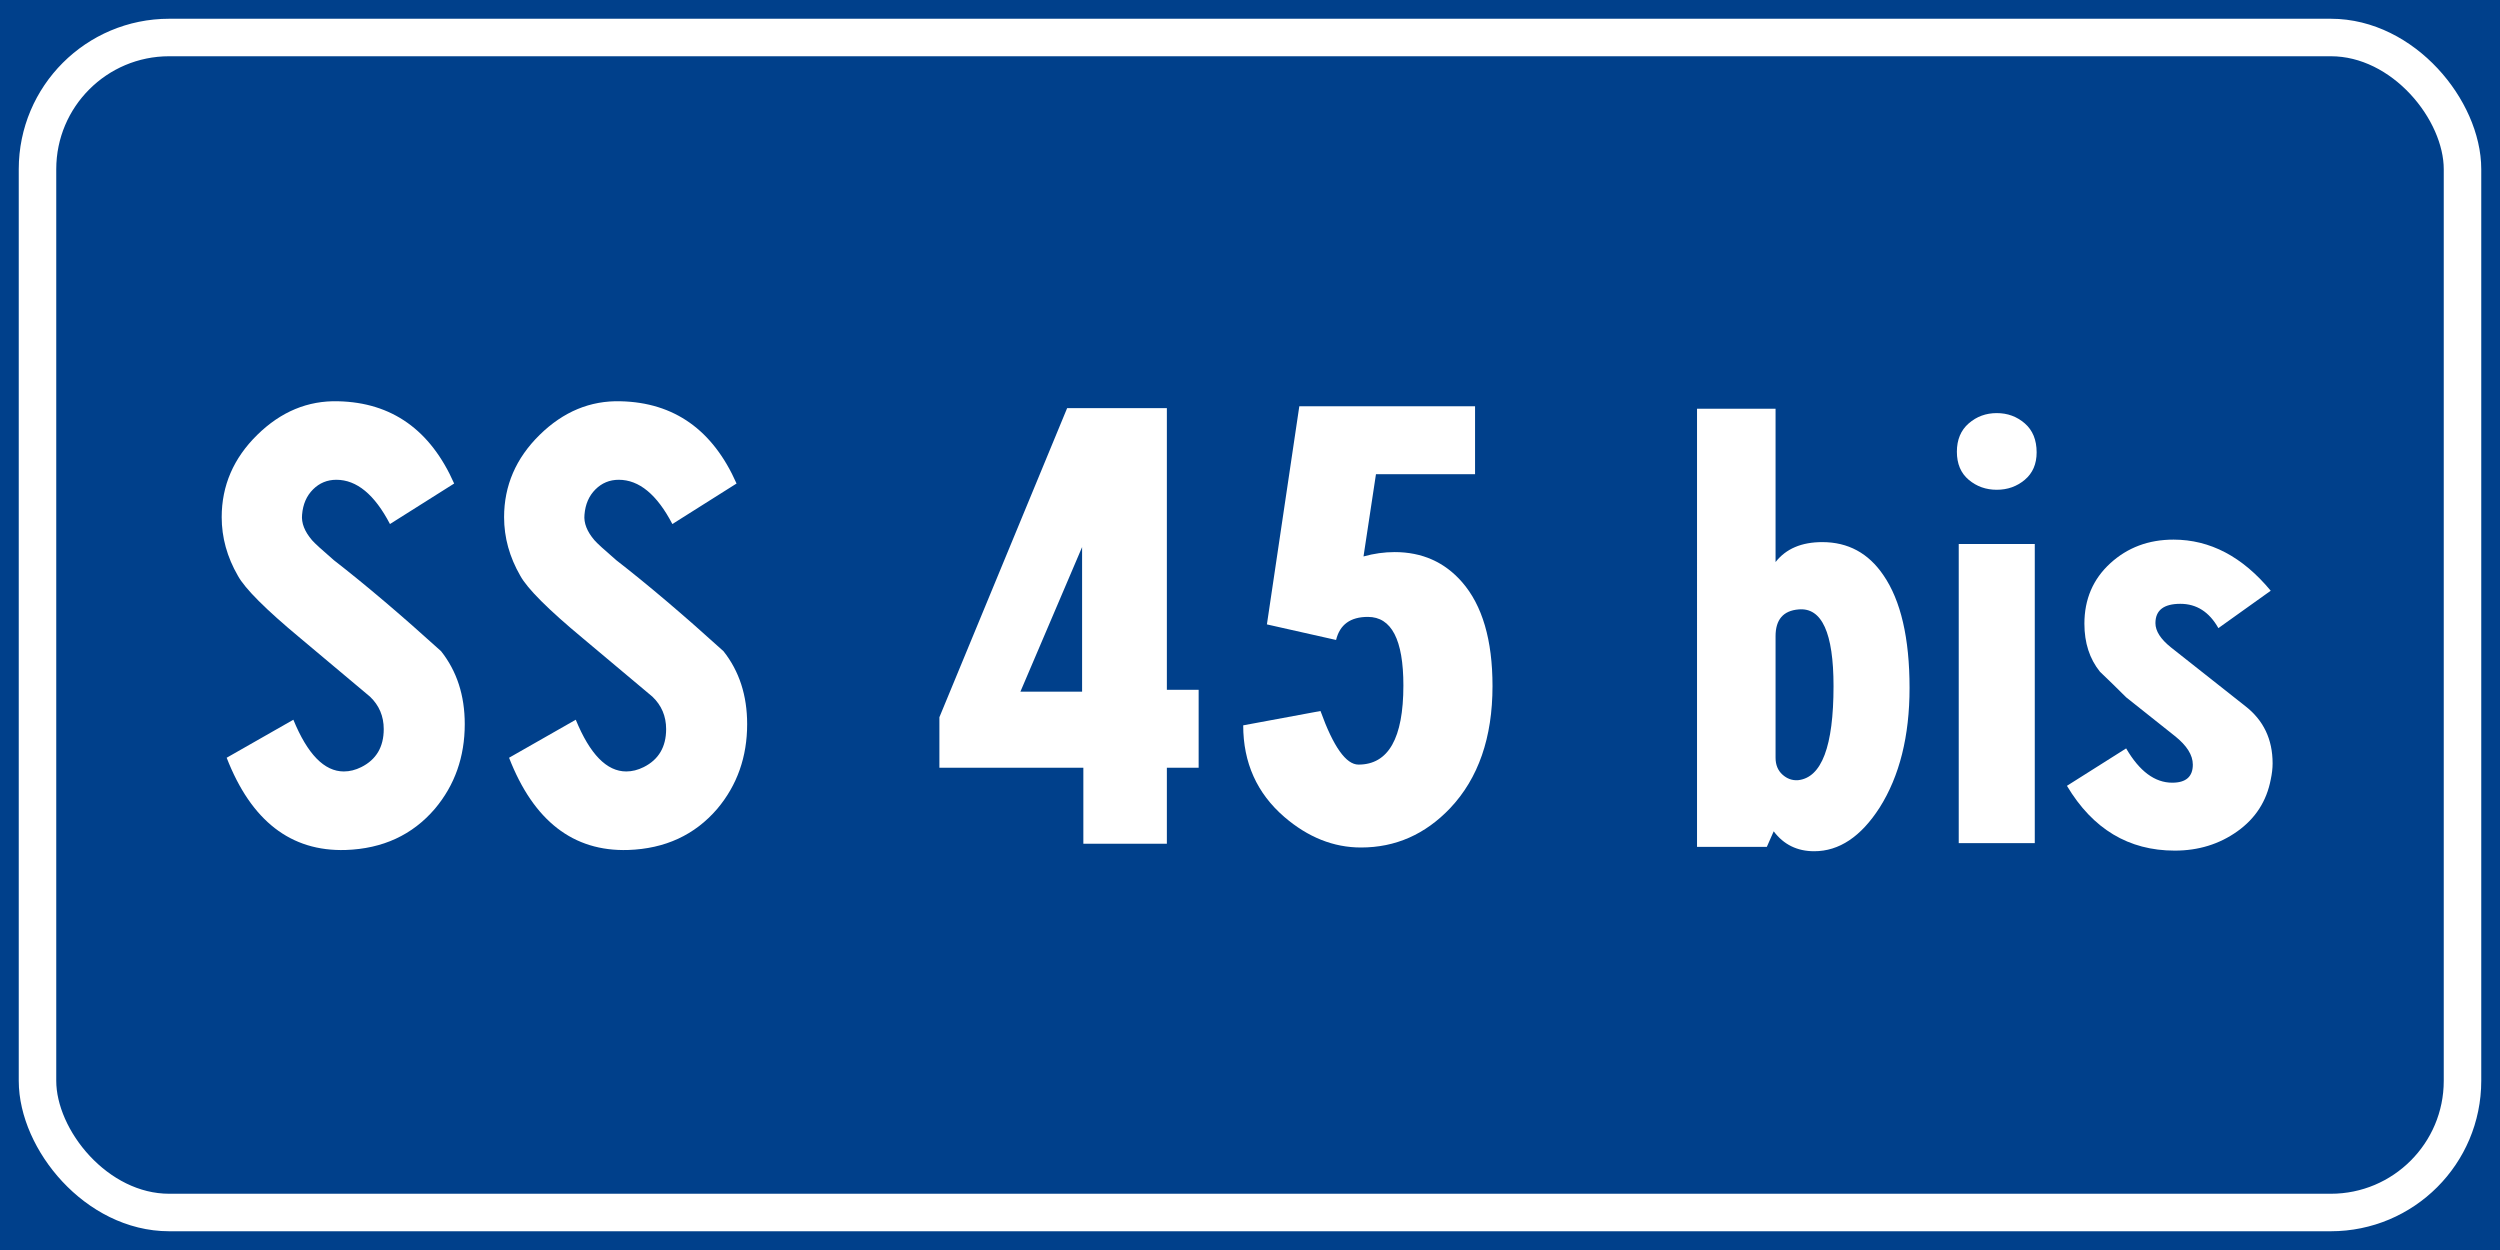 <?xml version="1.0" encoding="UTF-8" standalone="no"?>
<!-- Created with Inkscape (http://www.inkscape.org/) -->

<svg
   xmlns:dc="http://purl.org/dc/elements/1.1/"
   xmlns:cc="http://creativecommons.org/ns#"
   xmlns:rdf="http://www.w3.org/1999/02/22-rdf-syntax-ns#"
   xmlns:svg="http://www.w3.org/2000/svg"
   xmlns="http://www.w3.org/2000/svg"
   xmlns:sodipodi="http://sodipodi.sourceforge.net/DTD/sodipodi-0.dtd"
   xmlns:inkscape="http://www.inkscape.org/namespaces/inkscape"
   width="400"
   height="200"
   id="svg12429"
   version="1.1"
   inkscape:version="0.48.5 r10040"
   sodipodi:docname="Strada regionale caricare.svg"
   inkscape:export-filename="C:\Users\utente\Desktop\Cartelli.png"
   inkscape:export-xdpi="90"
   inkscape:export-ydpi="90">
  <rect width="100%" height="100%" fill="#808080" stroke="none"/>
  <defs
     id="defs12431" />
  <sodipodi:namedview
     id="base"
     pagecolor="#ffffff"
     bordercolor="#666666"
     borderopacity="1.0"
     inkscape:pageopacity="0.0"
     inkscape:pageshadow="2"
     inkscape:zoom="0.49497475"
     inkscape:cx="615.009"
     inkscape:cy="-66.086062"
     inkscape:document-units="px"
     inkscape:current-layer="text12551"
     showgrid="false"
     fit-margin-top="0"
     fit-margin-left="0"
     fit-margin-right="0"
     fit-margin-bottom="0"
     inkscape:window-width="1366"
     inkscape:window-height="705"
     inkscape:window-x="-8"
     inkscape:window-y="-8"
     inkscape:window-maximized="1" />
  <g
     inkscape:label="Livello 1"
     inkscape:groupmode="layer"
     id="layer1"
     transform="translate(0,-852.362)">
    <g
       style="font-size:128.206px;font-style:normal;font-weight:normal;line-height:125%;letter-spacing:0px;word-spacing:0px;fill:#ffffff;fill-opacity:1;stroke:none;font-family:Sans"
       id="text12255">
      <g
         style="line-height:125%;fill:#ffffff;font-family:Sans"
         id="text12291">
        <g
           style="font-size:92.593px;font-style:normal;font-weight:normal;line-height:125%;letter-spacing:0px;word-spacing:0px;fill:#ffffff;fill-opacity:1;stroke:none;font-family:Sans"
           id="text12551">
          <flowRoot
             xml:space="preserve"
             id="flowRoot16731"
             style="fill:black;stroke:none;stroke-opacity:1;stroke-width:1px;stroke-linejoin:miter;stroke-linecap:butt;fill-opacity:1;font-family:Sans;font-style:normal;font-weight:normal;font-size:40px;line-height:125%;letter-spacing:0px;word-spacing:0px"><flowRegion
               id="flowRegion16733"><rect
                 id="rect16735"
                 width="703.066"
                 height="416.183"
                 x="-109.096"
                 y="-82.843" /></flowRegion><flowPara
               id="flowPara16737"></flowPara></flowRoot>          <flowRoot
             xml:space="preserve"
             id="flowRoot16907"
             style="fill:black;stroke:none;stroke-opacity:1;stroke-width:1px;stroke-linejoin:miter;stroke-linecap:butt;fill-opacity:1;font-family:Sans;font-style:normal;font-weight:normal;font-size:40px;line-height:125%;letter-spacing:0px;word-spacing:0px"><flowRegion
               id="flowRegion16909"><rect
                 id="rect16911"
                 width="824.284"
                 height="527.3"
                 x="-113.137"
                 y="-72.741" /></flowRegion><flowPara
               id="flowPara16913"></flowPara></flowRoot>          <rect
             style="fill:#00408b;fill-opacity:1;fill-rule:evenodd;stroke:none"
             id="rect12475"
             width="400"
             height="200"
             x="0"
             y="852.362" />
          <rect
             rx="21.071"
             style="fill:none;stroke:#ffffff;stroke-width:6;stroke-miterlimit:4;stroke-opacity:1;stroke-dasharray:none"
             id="rect12477"
             width="388"
             height="188"
             x="6"
             y="858.362"
             ry="21.071" />
          <g
             style="font-size:99.716px;line-height:125%;fill:#ffffff;font-family:Sans"
             id="text12483">
            <path
               d="m 54.116,916.565 c 8.575,0.199 14.758,4.586 18.548,13.161 l -10.27,6.482 c -2.461,-4.721 -5.319,-7.081 -8.575,-7.081 -1.463,6e-5 -2.709,0.515 -3.74,1.546 -1.031,1.031 -1.613,2.377 -1.747,4.038 -0.132,1.331 0.401,2.694 1.598,4.09 0.398,0.465 1.561,1.529 3.49,3.192 5.051,3.922 10.768,8.774 17.151,14.558 2.526,3.191 3.789,7.08 3.789,11.667 -4.2e-5,5.25 -1.596,9.77 -4.787,13.56 -3.591,4.187 -8.344,6.381 -14.26,6.582 -8.774,0.266 -15.123,-4.654 -19.047,-14.759 l 10.672,-6.083 c 2.26,5.518 4.952,8.277 8.076,8.277 0.931,10e-6 1.861,-0.232 2.791,-0.697 2.394,-1.197 3.591,-3.225 3.591,-6.083 -2.9e-5,-2.061 -0.731,-3.79 -2.194,-5.185 -3.723,-3.124 -7.445,-6.248 -11.168,-9.373 -5.518,-4.587 -8.842,-7.911 -9.972,-9.972 -1.728,-2.992 -2.593,-6.117 -2.593,-9.373 -3e-6,-5.053 1.895,-9.442 5.684,-13.164 3.79,-3.723 8.111,-5.517 12.964,-5.383 z"
               style="font-variant:normal;font-stretch:normal;text-align:center;word-spacing:-15.556px;text-anchor:middle;fill:#ffffff;font-family:CodiceBiancoCondensed;-inkscape-font-specification:CodiceBiancoCondensed"
               id="path17165" />
            <path
               d="m 99.3,916.565 c 8.575,0.199 14.758,4.586 18.548,13.161 l -10.27,6.482 c -2.461,-4.721 -5.319,-7.081 -8.575,-7.081 -1.463,6e-5 -2.709,0.515 -3.74,1.546 -1.031,1.031 -1.613,2.377 -1.747,4.038 -0.132,1.331 0.401,2.694 1.598,4.09 0.398,0.465 1.561,1.529 3.49,3.192 5.051,3.922 10.768,8.774 17.151,14.558 2.526,3.191 3.789,7.08 3.789,11.667 -4e-5,5.25 -1.596,9.77 -4.787,13.56 -3.591,4.187 -8.344,6.381 -14.26,6.582 -8.774,0.266 -15.123,-4.654 -19.047,-14.759 l 10.672,-6.083 c 2.26,5.518 4.952,8.277 8.076,8.277 0.931,10e-6 1.861,-0.232 2.791,-0.697 2.394,-1.197 3.591,-3.225 3.591,-6.083 -3e-5,-2.061 -0.731,-3.79 -2.194,-5.185 -3.723,-3.124 -7.445,-6.248 -11.168,-9.373 -5.518,-4.587 -8.842,-7.911 -9.972,-9.972 -1.728,-2.992 -2.593,-6.117 -2.593,-9.373 -3e-6,-5.053 1.895,-9.442 5.684,-13.164 3.79,-3.723 8.111,-5.517 12.964,-5.383 z"
               style="font-variant:normal;font-stretch:normal;text-align:center;word-spacing:-15.556px;text-anchor:middle;fill:#ffffff;font-family:CodiceBiancoCondensed;-inkscape-font-specification:CodiceBiancoCondensed"
               id="path17167" />
            <path
               d="m 186.698,917.66 0,45.071 5.085,0 0,12.464 -5.085,0 0,12.166 -13.362,0 0,-12.166 -23.033,0 0,-8.076 20.44,-49.459 z m -13.563,22.236 -9.872,23.137 9.872,0 z"
               style="font-variant:normal;font-stretch:normal;text-align:center;word-spacing:-15.556px;text-anchor:middle;fill:#ffffff;font-family:CodiceBiancoCondensed;-inkscape-font-specification:CodiceBiancoCondensed"
               id="path17169" />
            <path
               d="m 207.89,917.362 28.118,0 0,10.87 -15.854,0 -1.993,13.161 c 1.661,-0.465 3.323,-0.697 4.985,-0.697 4.388,5e-5 7.978,1.595 10.769,4.784 3.258,3.723 4.887,9.274 4.887,16.655 -4e-5,8.243 -2.261,14.757 -6.783,19.543 -3.989,4.189 -8.741,6.284 -14.257,6.284 -4.388,0 -8.477,-1.629 -12.267,-4.887 -4.388,-3.79 -6.582,-8.676 -6.582,-14.659 l 12.367,-2.294 c 2.059,5.717 4.086,8.575 6.08,8.575 4.788,2e-5 7.182,-4.221 7.182,-12.662 -3e-5,-7.314 -1.895,-10.97 -5.684,-10.97 -2.792,5e-5 -4.487,1.23 -5.085,3.691 l -11.068,-2.492 z"
               style="font-variant:normal;font-stretch:normal;text-align:center;word-spacing:-15.556px;text-anchor:middle;fill:#ffffff;font-family:CodiceBiancoCondensed;-inkscape-font-specification:CodiceBiancoCondensed"
               id="path17171" />
            <path
               d="m 271.525,917.761 12.565,0 0,24.53 c 1.661,-2.128 4.155,-3.192 7.48,-3.192 4.12,5e-5 7.377,1.762 9.771,5.286 2.791,4.055 4.187,10.072 4.187,18.049 -4e-5,7.711 -1.596,14.093 -4.787,19.144 -2.99,4.654 -6.48,6.981 -10.468,6.981 -2.727,0 -4.887,-1.063 -6.482,-3.189 l -1.099,2.492 -11.168,0 z m 12.565,36.395 0,19.445 c -2e-5,1.13 0.366,2.027 1.097,2.692 0.731,0.664 1.563,0.964 2.494,0.899 3.79,-0.4 5.684,-5.419 5.684,-15.057 -2e-5,-8.51 -1.861,-12.599 -5.584,-12.267 -2.461,0.201 -3.691,1.63 -3.691,4.288 z"
               style="font-variant:normal;font-stretch:normal;text-align:center;word-spacing:-15.556px;text-anchor:middle;fill:#ffffff;font-family:CodiceBiancoCondensed;-inkscape-font-specification:CodiceBiancoCondensed"
               id="path17173" />
            <path
               d="m 325.862,924.742 c -2e-5,1.86 -0.631,3.323 -1.894,4.387 -1.263,1.064 -2.759,1.596 -4.487,1.596 -1.728,6e-5 -3.224,-0.532 -4.487,-1.596 -1.263,-1.064 -1.894,-2.56 -1.894,-4.487 -10e-6,-1.927 0.631,-3.44 1.894,-4.537 1.263,-1.097 2.759,-1.646 4.487,-1.646 1.728,7e-5 3.224,0.549 4.487,1.646 1.263,1.098 1.894,2.643 1.894,4.638 z m -0.298,14.659 0,47.862 -12.166,0 0,-47.862 z"
               style="font-variant:normal;font-stretch:normal;text-align:center;word-spacing:-15.556px;text-anchor:middle;fill:#ffffff;font-family:CodiceBiancoCondensed;-inkscape-font-specification:CodiceBiancoCondensed"
               id="path17175" />
            <path
               d="m 333.503,952.163 c 0,-3.921 1.38,-7.146 4.139,-9.672 2.759,-2.527 6.133,-3.79 10.121,-3.79 5.849,5e-5 11.033,2.726 15.553,8.177 l -8.375,5.983 c -1.463,-2.593 -3.49,-3.889 -6.083,-3.889 -2.66,5e-5 -3.989,1.031 -3.989,3.092 -10e-6,1.264 0.832,2.56 2.495,3.889 l 11.865,9.373 c 2.925,2.26 4.388,5.318 4.388,9.175 -4e-5,0.797 -0.1,1.662 -0.301,2.593 -0.663,3.457 -2.441,6.215 -5.333,8.276 -2.892,2.06 -6.233,3.09 -10.022,3.09 -7.378,0 -13.129,-3.456 -17.251,-10.368 l 9.473,-5.986 c 2.128,3.658 4.588,5.487 7.379,5.487 2.193,10e-6 3.29,-0.965 3.29,-2.894 -2e-5,-1.528 -0.964,-3.056 -2.891,-4.586 l -7.778,-6.184 c -1.396,-1.396 -2.792,-2.758 -4.187,-4.087 -1.662,-2.061 -2.492,-4.62 -2.492,-7.678 z"
               style="font-variant:normal;font-stretch:normal;text-align:center;word-spacing:-15.556px;text-anchor:middle;fill:#ffffff;font-family:CodiceBiancoCondensed;-inkscape-font-specification:CodiceBiancoCondensed"
               id="path17177" />
          </g>
        </g>
      </g>
    </g>
  </g>
</svg>
